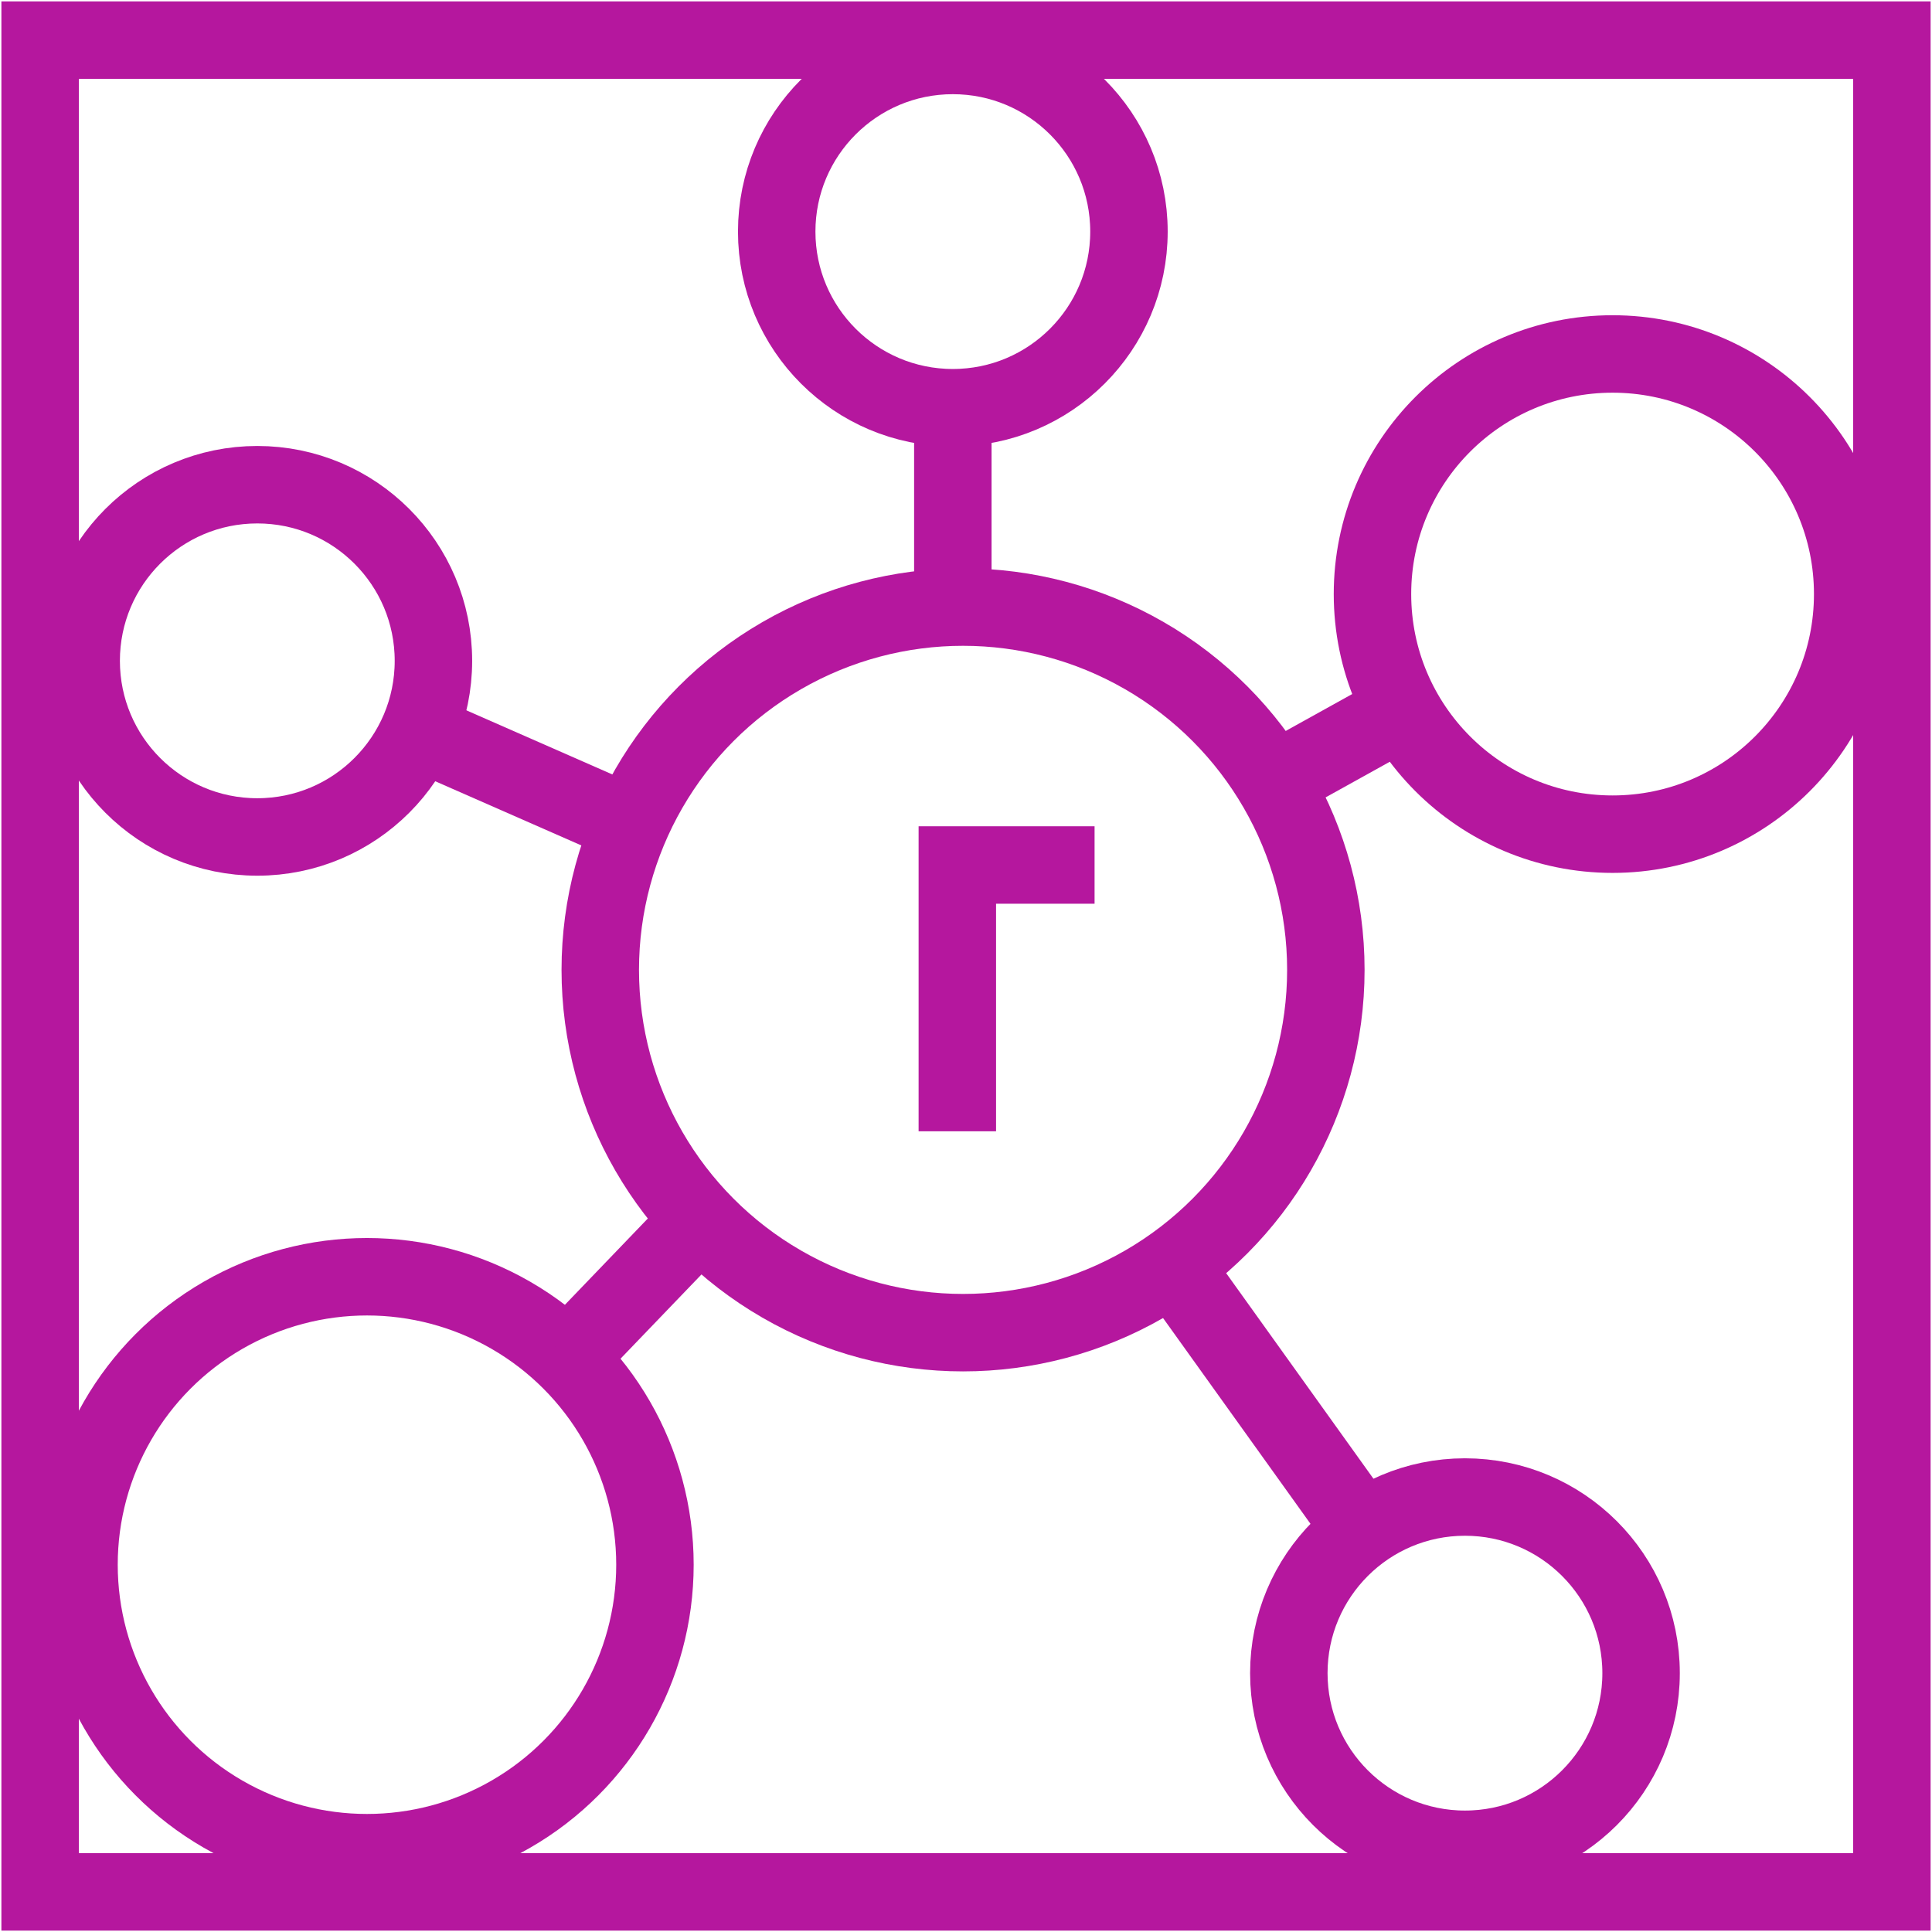 <?xml version="1.0" encoding="UTF-8"?><svg id="a" xmlns="http://www.w3.org/2000/svg" viewBox="0 0 124.72 124.72"><defs><style>.b{fill:none;stroke:#b5179e;stroke-miterlimit:10;stroke-width:5px;}</style></defs><rect class="b" x="2.59" y="2.59" width="119.54" height="119.54"/><g><circle class="b" cx="61.51" cy="14.95" r="11.37"/><line class="b" x1="61.51" y1="26.32" x2="61.51" y2="40.18"/></g><circle class="b" cx="23.69" cy="101.01" r="18.59"/><circle class="b" cx="104.1" cy="38.35" r="15.5"/><circle class="b" cx="16.61" cy="42.66" r="11.37"/><circle class="b" cx="94.57" cy="108.01" r="11.37"/><circle class="b" cx="62.17" cy="62.61" r="23.42"/><polyline class="b" points="61.8 73.03 61.8 55.84 70.66 55.84"/><line class="b" x1="27.02" y1="47.23" x2="40.59" y2="53.19"/><line class="b" x1="90.54" y1="45.86" x2="80.81" y2="51.26"/><line class="b" x1="36.63" y1="87.67" x2="45.21" y2="78.74"/><line class="b" x1="87.96" y1="98.77" x2="75.73" y2="81.7"/></svg>